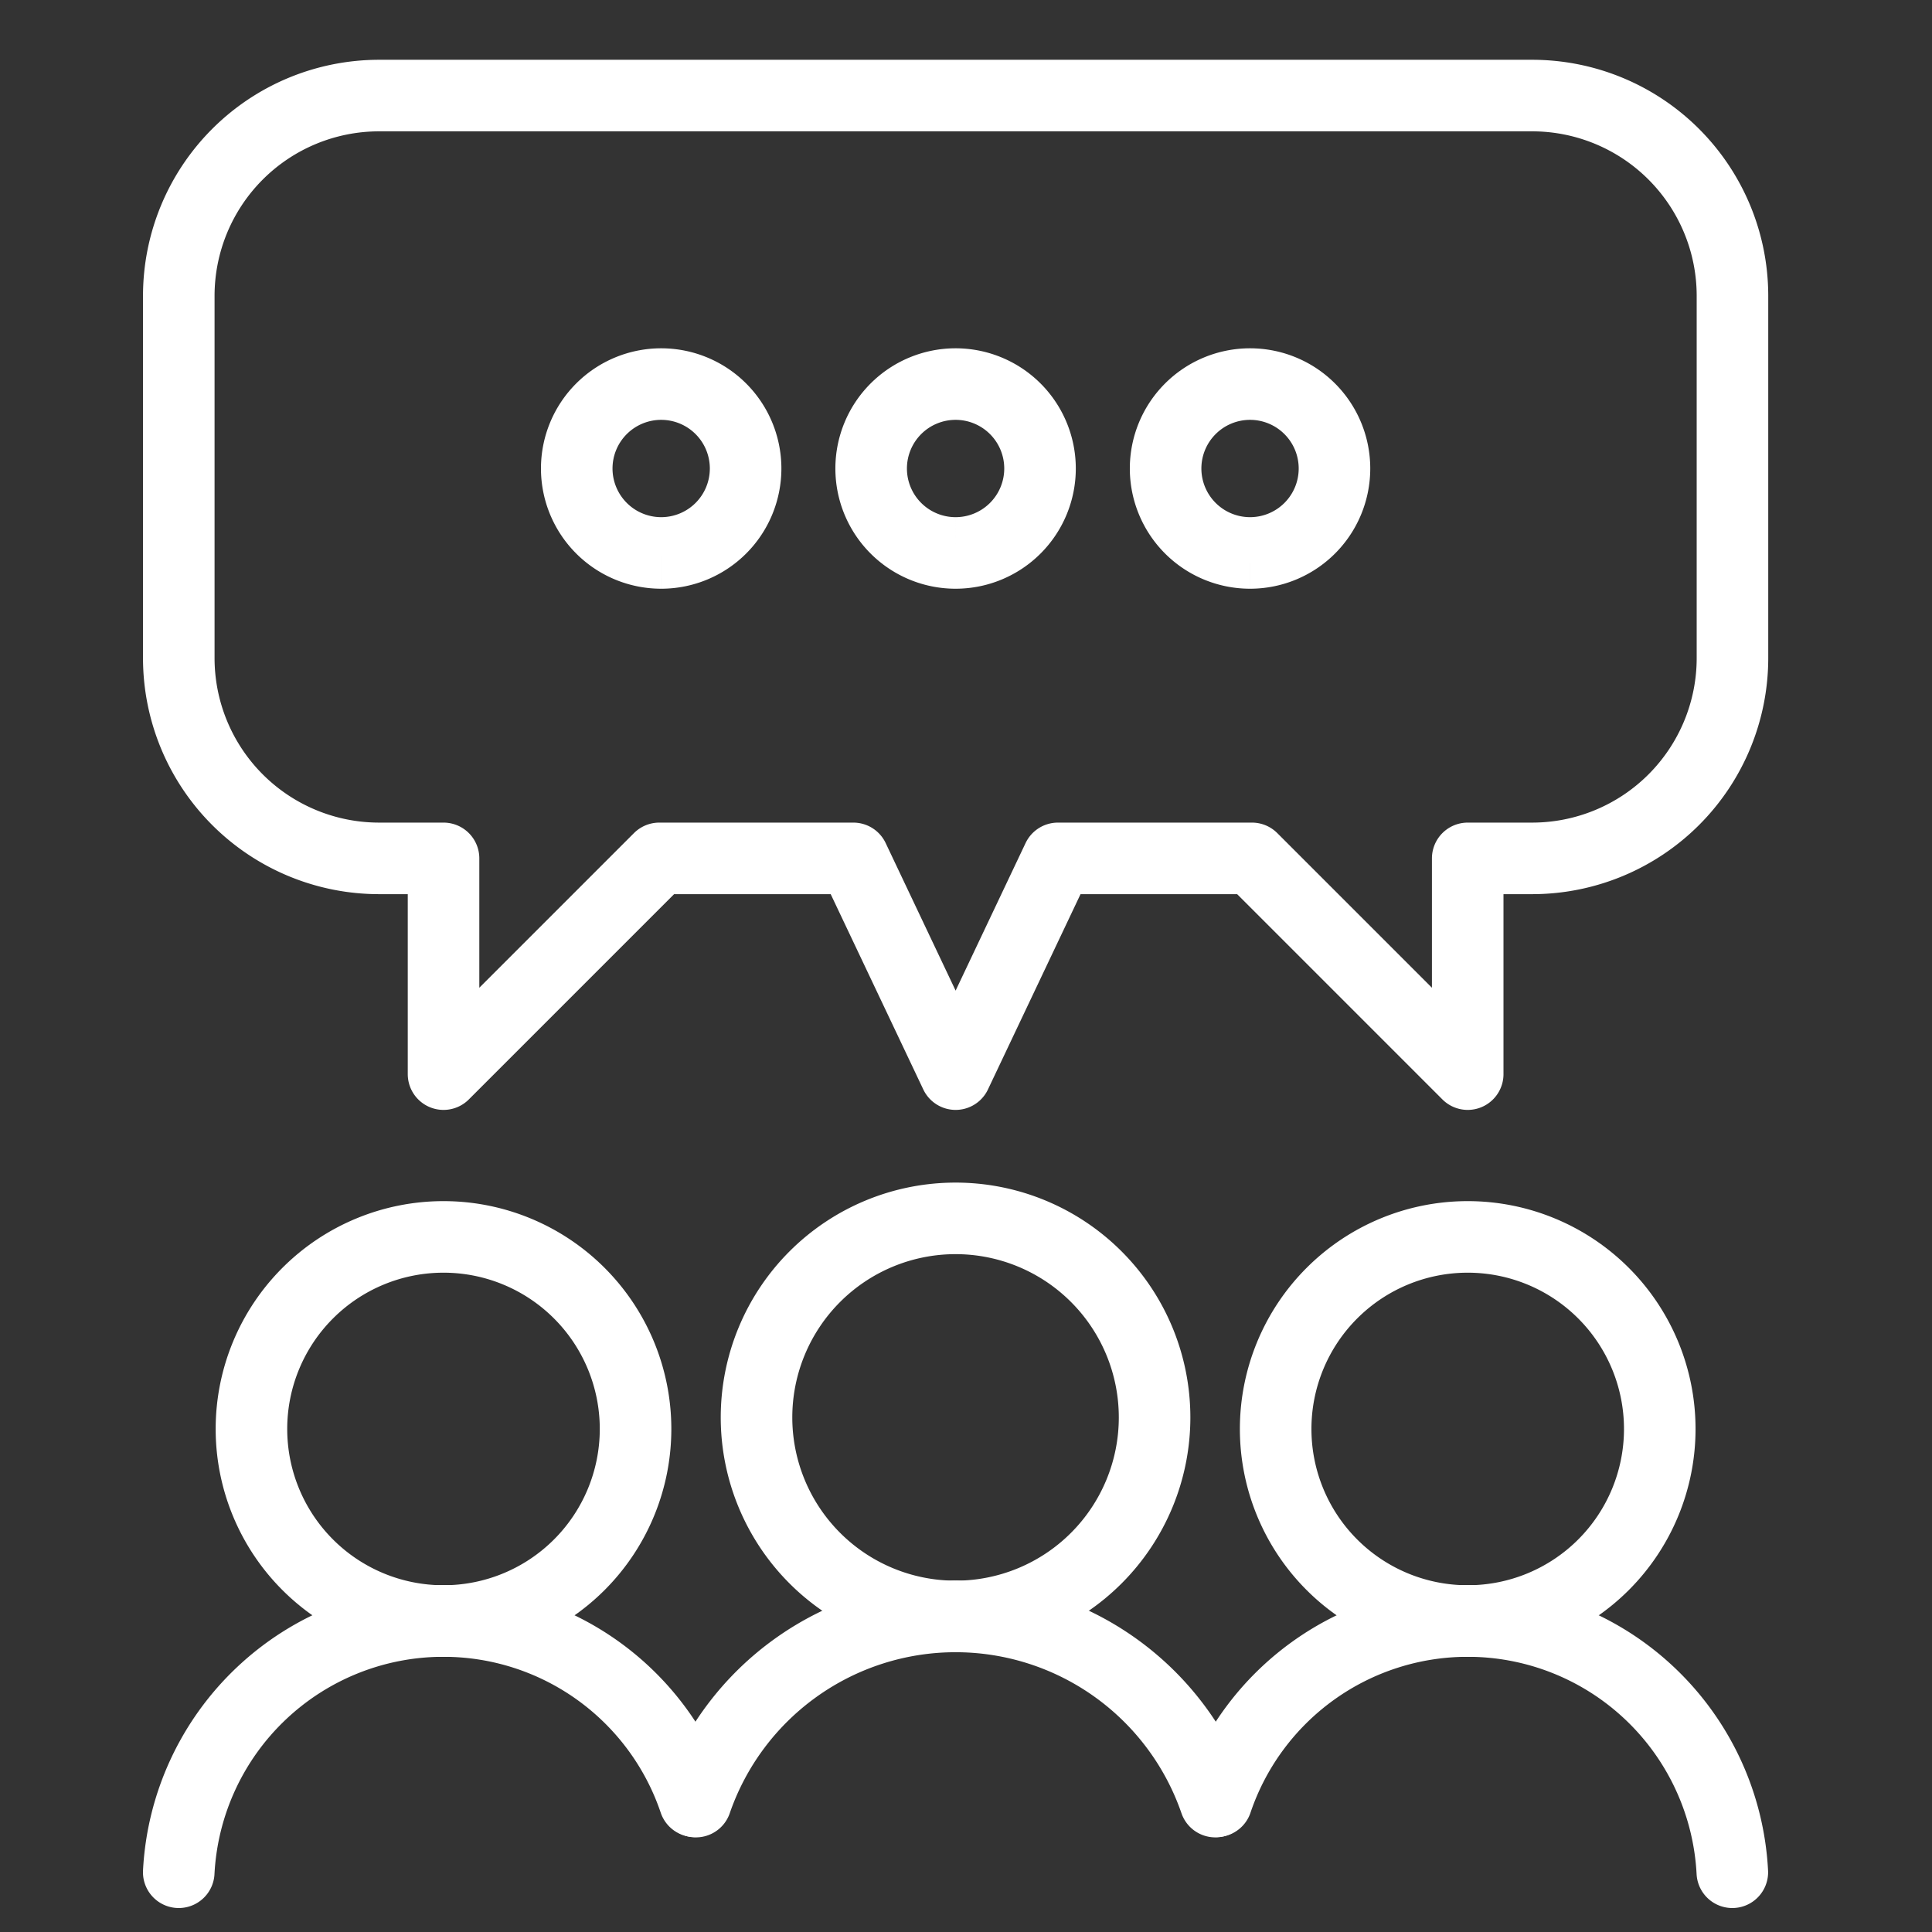 <svg xmlns="http://www.w3.org/2000/svg" width="54" height="54" viewBox="0 0 54 54"><rect x="0" y="0" width="54" height="54" fill="#333333" stroke="none"/><g transform="translate(24162 5627)"><rect width="54" height="54" transform="translate(-24162 -5627)" fill="#cecece" opacity="0"/><g transform="translate(-25355.955 -5818.968)"><g transform="translate(1198.955 226.021)"><path d="M1232.561,649.586a5.368,5.368,0,1,0-5.368-5.368,5.368,5.368,0,0,0,5.368,5.368" transform="translate(-1225.165 -638.331)" fill="none" stroke="#fff" stroke-linejoin="round" stroke-width="2"/><path d="M1206.351,788.333a7.406,7.406,0,0,0-7.4,7.022" transform="translate(-1198.955 -777.078)" fill="none" stroke="#fff" stroke-linecap="round" stroke-linejoin="round" stroke-width="2"/><path d="M1301.934,788.333a7.409,7.409,0,0,1,7.019,5.038" transform="translate(-1294.538 -777.078)" fill="none" stroke="#fff" stroke-linecap="round" stroke-linejoin="round" stroke-width="2"/><path d="M1429.339,642.735a5.563,5.563,0,1,0-5.564-5.563,5.563,5.563,0,0,0,5.564,5.563" transform="translate(-1407.63 -631.608)" fill="none" stroke="#fff" stroke-linejoin="round" stroke-width="2"/><path d="M1501.243,786.543a7.679,7.679,0,0,1,7.259,5.175" transform="translate(-1479.534 -775.416)" fill="none" stroke="#fff" stroke-linecap="round" stroke-linejoin="round" stroke-width="2"/><path d="M1407.432,786.543a7.679,7.679,0,0,0-7.259,5.175" transform="translate(-1385.722 -775.416)" fill="none" stroke="#fff" stroke-linecap="round" stroke-linejoin="round" stroke-width="2"/><path d="M1631.18,649.586a5.368,5.368,0,1,0-5.368-5.368,5.368,5.368,0,0,0,5.368,5.368" transform="translate(-1595.157 -638.331)" fill="none" stroke="#fff" stroke-linejoin="round" stroke-width="2"/><path d="M1609.84,788.333a7.408,7.408,0,0,0-7.019,5.038" transform="translate(-1573.817 -777.078)" fill="none" stroke="#fff" stroke-linecap="round" stroke-linejoin="round" stroke-width="2"/><path d="M1707.949,795.355a7.406,7.406,0,0,0-7.4-7.022" transform="translate(-1664.53 -777.078)" fill="none" stroke="#fff" stroke-linecap="round" stroke-linejoin="round" stroke-width="2"/></g><g transform="translate(1210.074 202.702)"><path d="M1356.14,311.629a2.36,2.36,0,1,0-2.36-2.36,2.361,2.361,0,0,0,2.36,2.36" transform="translate(-1353.779 -306.908)" fill="none" stroke="#fff" stroke-linejoin="round" stroke-width="2"/><path d="M1470.737,311.629a2.36,2.36,0,1,0-2.361-2.36,2.36,2.36,0,0,0,2.361,2.36" transform="translate(-1460.146 -306.908)" fill="none" stroke="#fff" stroke-linejoin="round" stroke-width="2"/><path d="M1585.333,311.629a2.36,2.36,0,1,0-2.36-2.36,2.361,2.361,0,0,0,2.36,2.36" transform="translate(-1566.513 -306.908)" fill="none" stroke="#fff" stroke-linejoin="round" stroke-width="2"/></g><path d="M1236.776,194.639h-32.224a5.6,5.6,0,0,0-5.6,5.6v10.121a5.6,5.6,0,0,0,5.6,5.6h1.8v6.03l6.03-6.03h5.424l2.859,6.03,2.859-6.03h5.424l6.03,6.03v-6.03h1.8a5.6,5.6,0,0,0,5.6-5.6V200.236A5.6,5.6,0,0,0,1236.776,194.639Z" transform="translate(0 0)" fill="none" stroke="#fff" stroke-linejoin="round" stroke-width="2"/></g></g></svg>
